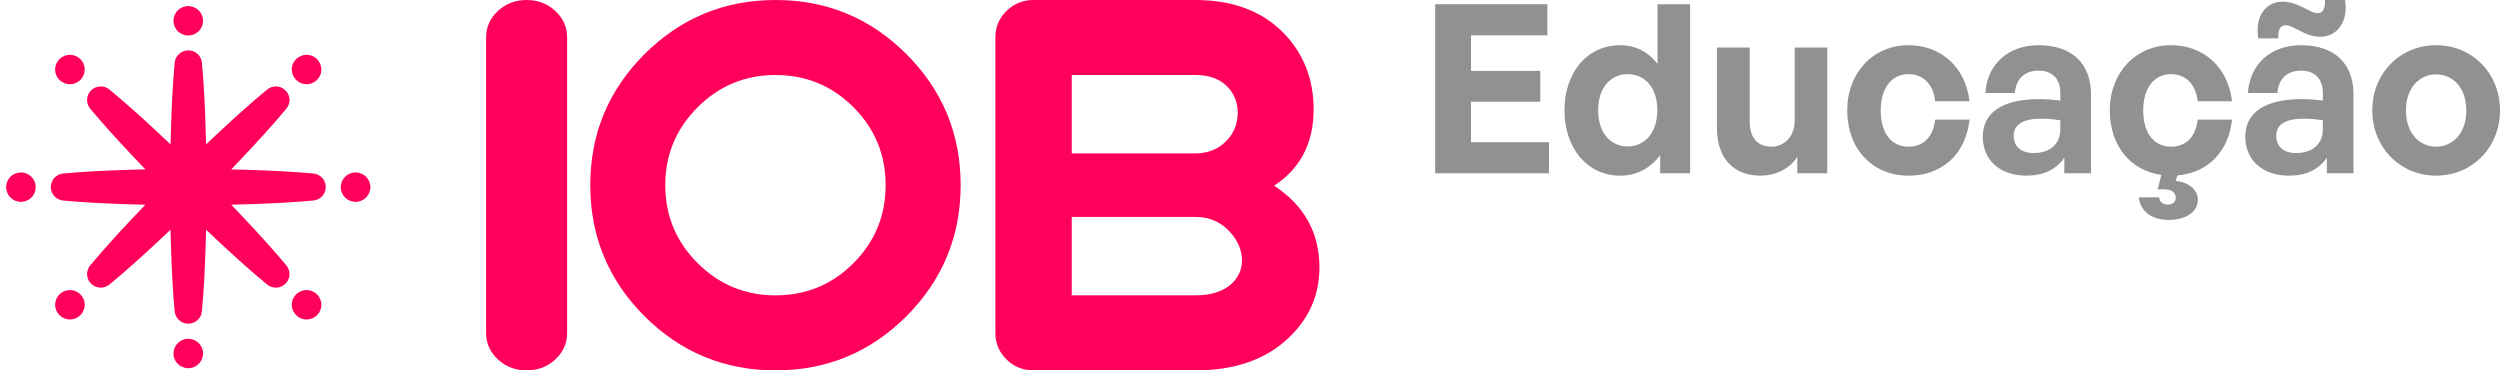 <svg width="216" height="32" viewBox="0 0 216 32" fill="none" xmlns="http://www.w3.org/2000/svg">
<path d="M27.076 14.992C25.274 14.827 23.473 14.741 21.673 14.682C21.108 14.662 20.542 14.647 19.977 14.634C20.367 14.228 20.757 13.82 21.142 13.408C22.374 12.1 23.586 10.774 24.742 9.391C25.1 8.964 25.111 8.332 24.742 7.89C24.326 7.391 23.581 7.323 23.079 7.737C21.688 8.887 20.353 10.092 19.038 11.316C18.624 11.7 18.214 12.087 17.805 12.475C17.792 11.913 17.777 11.351 17.757 10.789C17.698 8.998 17.611 7.207 17.445 5.418C17.394 4.865 16.953 4.409 16.378 4.357C15.728 4.297 15.154 4.772 15.093 5.418C14.927 7.208 14.84 8.999 14.781 10.789C14.761 11.35 14.746 11.912 14.733 12.473C14.325 12.085 13.915 11.699 13.501 11.315C12.186 10.09 10.85 8.885 9.459 7.737C9.03 7.382 8.395 7.369 7.95 7.737C7.449 8.151 7.379 8.891 7.796 9.39C8.951 10.774 10.163 12.101 11.395 13.408C11.78 13.819 12.169 14.227 12.559 14.632C11.994 14.645 11.43 14.659 10.865 14.679C9.064 14.738 7.263 14.824 5.462 14.991C4.907 15.041 4.449 15.479 4.396 16.051C4.336 16.696 4.814 17.268 5.462 17.328C7.264 17.494 9.065 17.581 10.865 17.64C11.43 17.659 11.994 17.674 12.559 17.687C12.168 18.093 11.779 18.5 11.395 18.91C10.163 20.218 8.951 21.546 7.796 22.929C7.439 23.355 7.426 23.986 7.796 24.429C8.213 24.927 8.957 24.997 9.459 24.582C10.851 23.434 12.186 22.229 13.501 21.004C13.914 20.621 14.324 20.235 14.732 19.847C14.745 20.408 14.759 20.97 14.779 21.531C14.838 23.322 14.925 25.112 15.092 26.902C15.143 27.454 15.584 27.91 16.159 27.962C16.808 28.022 17.384 27.547 17.444 26.902C17.611 25.111 17.698 23.321 17.757 21.531C17.777 20.969 17.792 20.408 17.805 19.846C18.213 20.234 18.623 20.62 19.036 21.003C20.352 22.228 21.686 23.433 23.078 24.582C23.506 24.938 24.142 24.949 24.587 24.582C25.089 24.168 25.157 23.428 24.741 22.929C23.584 21.546 22.372 20.218 21.141 18.911C20.755 18.5 20.366 18.092 19.975 17.685C20.54 17.672 21.106 17.657 21.671 17.638C23.472 17.579 25.274 17.493 27.074 17.327C27.63 17.277 28.088 16.839 28.141 16.267C28.203 15.623 27.725 15.051 27.076 14.992Z" fill="#FF005A"/>
<path d="M17.169 2.696C17.668 2.2 17.668 1.395 17.169 0.899C16.669 0.402 15.86 0.402 15.361 0.899C14.862 1.395 14.862 2.2 15.361 2.696C15.86 3.192 16.669 3.192 17.169 2.696Z" fill="#FF005A"/>
<path d="M16.471 31.796C17.168 31.684 17.641 31.031 17.528 30.338C17.415 29.645 16.758 29.175 16.061 29.287C15.365 29.4 14.891 30.053 15.004 30.745C15.117 31.438 15.774 31.909 16.471 31.796Z" fill="#FF005A"/>
<path d="M2.712 17.068C3.211 16.572 3.211 15.767 2.712 15.271C2.213 14.774 1.403 14.774 0.904 15.271C0.405 15.767 0.405 16.572 0.904 17.068C1.403 17.564 2.213 17.564 2.712 17.068Z" fill="#FF005A"/>
<path d="M30.722 17.441C31.428 17.441 32 16.872 32 16.17C32 15.468 31.428 14.899 30.722 14.899C30.016 14.899 29.443 15.468 29.443 16.17C29.443 16.872 30.016 17.441 30.722 17.441Z" fill="#FF005A"/>
<path d="M6.042 7.277C6.748 7.277 7.321 6.708 7.321 6.007C7.321 5.305 6.748 4.736 6.042 4.736C5.336 4.736 4.764 5.305 4.764 6.007C4.764 6.708 5.336 7.277 6.042 7.277Z" fill="#FF005A"/>
<path d="M26.488 27.603C27.194 27.603 27.766 27.034 27.766 26.332C27.766 25.63 27.194 25.061 26.488 25.061C25.782 25.061 25.209 25.63 25.209 26.332C25.209 27.034 25.782 27.603 26.488 27.603Z" fill="#FF005A"/>
<path d="M6.042 27.603C6.748 27.603 7.321 27.034 7.321 26.332C7.321 25.63 6.748 25.061 6.042 25.061C5.336 25.061 4.764 25.63 4.764 26.332C4.764 27.034 5.336 27.603 6.042 27.603Z" fill="#FF005A"/>
<path d="M26.488 7.277C27.194 7.277 27.766 6.708 27.766 6.007C27.766 5.305 27.194 4.736 26.488 4.736C25.782 4.736 25.209 5.305 25.209 6.007C25.209 6.708 25.782 7.277 26.488 7.277Z" fill="#FF005A"/>
<path d="M49 28.76C49 29.66 48.66 30.424 47.979 31.055C47.298 31.685 46.472 32 45.5 32C44.528 32 43.702 31.685 43.02 31.055C42.34 30.424 42 29.66 42 28.76V3.241C42 2.341 42.341 1.575 43.02 0.945C43.702 0.315 44.527 0 45.5 0C46.472 0 47.298 0.315 47.979 0.945C48.66 1.575 49 2.34 49 3.241V28.76Z" fill="#FF005A"/>
<path d="M78.32 4.681C81.439 7.801 83 11.575 83 16C83 20.41 81.439 24.184 78.32 27.319C75.198 30.44 71.425 32 67 32C62.589 32 58.816 30.44 55.681 27.319C52.559 24.184 51 20.41 51 16C51 11.575 52.56 7.801 55.681 4.681C58.816 1.56 62.589 3.58703e-07 67 3.58703e-07C71.425 -0.001 75.198 1.56 78.32 4.681ZM67 6.481C64.375 6.481 62.132 7.411 60.272 9.272C58.411 11.132 57.48 13.375 57.48 16C57.48 18.625 58.41 20.868 60.272 22.729C62.132 24.589 64.375 25.519 67 25.519C69.641 25.519 71.891 24.589 73.751 22.729C75.597 20.868 76.519 18.625 76.519 16C76.519 13.375 75.597 11.132 73.751 9.272C71.891 7.41 69.64 6.481 67 6.481Z" fill="#FF005A"/>
<path d="M103.301 0C106.539 0 109.097 0.976 110.976 2.926C112.656 4.696 113.496 6.871 113.496 9.452C113.496 12.361 112.357 14.559 110.083 16.044C112.68 17.741 113.985 20.089 114 23.088C114 25.489 113.107 27.53 111.319 29.209C109.35 31.069 106.677 32 103.301 32H89.299C88.383 32 87.604 31.685 86.962 31.055C86.321 30.425 86 29.66 86 28.76V3.241C86 2.341 86.321 1.575 86.962 0.945C87.604 0.315 88.383 0 89.299 0H103.301ZM92.599 6.481V13.254H103.301C104.416 13.24 105.317 12.864 106.003 12.129C106.615 11.485 106.927 10.696 106.943 9.766C106.943 8.866 106.645 8.109 106.05 7.493C105.392 6.818 104.475 6.481 103.3 6.481H92.599ZM92.599 18.744V25.518H103.301C104.599 25.518 105.614 25.203 106.347 24.573C106.989 24.003 107.31 23.305 107.31 22.479C107.294 21.58 106.936 20.755 106.234 20.004C105.453 19.165 104.476 18.744 103.301 18.744H92.599Z" fill="#FF005A"/>
<path d="M133.834 12.287H127.095V8.788H133.081V6.123H127.095V3.051H133.692V0.366H124V14.972H133.834V12.287Z" fill="#919191"/>
<path d="M135.17 9.541C135.17 12.714 137.063 15.176 139.995 15.176C141.4 15.176 142.581 14.545 143.436 13.406V14.972H146.022V0.366H143.212V5.513C142.398 4.475 141.298 3.906 139.995 3.906C137.063 3.906 135.17 6.327 135.17 9.541ZM138.081 9.541C138.081 7.466 139.242 6.408 140.626 6.408C142.011 6.408 143.192 7.445 143.192 9.5C143.192 11.555 142.031 12.653 140.626 12.653C139.242 12.653 138.081 11.575 138.081 9.541Z" fill="#919191"/>
<path d="M155.063 10.395C155.063 11.86 154.086 12.673 153.068 12.673C151.928 12.673 151.174 12.002 151.174 10.476V4.109H148.344V11.026C148.344 13.853 149.932 15.176 152.111 15.176C153.496 15.176 154.697 14.504 155.287 13.548V14.972H157.873V4.109H155.063V10.395Z" fill="#919191"/>
<path d="M164.895 15.176C167.807 15.176 169.843 13.324 170.168 10.334H167.196C167.033 11.819 166.198 12.673 164.895 12.673C163.409 12.673 162.493 11.494 162.493 9.541C162.493 7.608 163.429 6.408 164.895 6.408C166.178 6.408 167.053 7.303 167.196 8.747H170.168C169.822 5.818 167.725 3.906 164.895 3.906C161.841 3.906 159.601 6.286 159.601 9.541C159.601 12.857 161.76 15.176 164.895 15.176Z" fill="#919191"/>
<path d="M178.358 14.972H180.659V8.137C180.659 5.472 178.989 3.906 176.139 3.906C173.512 3.906 171.7 5.533 171.537 8.035H174.083C174.184 6.815 174.917 6.103 176.139 6.103C177.32 6.103 178.012 6.815 178.012 8.035V8.686C177.34 8.605 176.811 8.564 176.2 8.564C173.024 8.564 171.314 9.703 171.314 11.819C171.314 13.853 172.82 15.176 175.08 15.176C176.566 15.176 177.646 14.647 178.358 13.63V14.972ZM173.981 11.738C173.981 10.761 174.775 10.253 176.383 10.253C176.872 10.253 177.34 10.293 178.012 10.395V11.168C178.012 12.429 177.137 13.223 175.691 13.223C174.632 13.223 173.981 12.653 173.981 11.738Z" fill="#919191"/>
<path d="M189.898 17.271C189.898 16.396 189.124 15.765 187.984 15.623L188.127 15.155C190.733 14.931 192.545 13.141 192.85 10.334H189.878C189.715 11.819 188.88 12.673 187.577 12.673C186.091 12.673 185.174 11.494 185.174 9.541C185.174 7.608 186.111 6.408 187.577 6.408C188.86 6.408 189.735 7.303 189.878 8.747H192.85C192.504 5.818 190.407 3.906 187.577 3.906C184.523 3.906 182.283 6.286 182.283 9.541C182.283 12.551 184.055 14.748 186.742 15.115L186.416 16.376C187.414 16.274 187.984 16.477 187.984 17.108C187.984 17.434 187.719 17.678 187.312 17.678C186.885 17.678 186.62 17.495 186.539 17.047H184.788C184.95 18.308 185.928 19 187.414 19C188.86 19 189.898 18.288 189.898 17.271Z" fill="#919191"/>
<path d="M196.846 3.316C196.805 2.461 197.09 2.177 197.497 2.177C198.169 2.177 199.126 3.173 200.47 3.173C201.956 3.173 202.913 1.851 202.608 0H200.877C200.918 0.854 200.633 1.139 200.226 1.139C199.554 1.139 198.576 0.142 197.233 0.142C195.746 0.142 194.81 1.424 195.115 3.316H196.846ZM201.04 14.972H203.341V8.137C203.341 5.472 201.671 3.906 198.821 3.906C196.194 3.906 194.382 5.533 194.219 8.035H196.764C196.866 6.815 197.599 6.103 198.821 6.103C200.002 6.103 200.694 6.815 200.694 8.035V8.686C200.022 8.605 199.493 8.564 198.882 8.564C195.706 8.564 193.995 9.703 193.995 11.819C193.995 13.853 195.502 15.176 197.762 15.176C199.248 15.176 200.327 14.647 201.04 13.63V14.972ZM196.663 11.738C196.663 10.761 197.457 10.253 199.065 10.253C199.554 10.253 200.022 10.293 200.694 10.395V11.168C200.694 12.429 199.818 13.223 198.373 13.223C197.314 13.223 196.663 12.653 196.663 11.738Z" fill="#919191"/>
<path d="M210.483 15.176C213.639 15.176 216 12.694 216 9.541C216 6.367 213.639 3.906 210.483 3.906C207.327 3.906 204.965 6.367 204.965 9.541C204.965 12.694 207.327 15.176 210.483 15.176ZM210.483 12.673C209.078 12.673 207.877 11.555 207.877 9.541C207.877 7.527 209.078 6.428 210.483 6.428C211.888 6.428 213.089 7.527 213.089 9.541C213.089 11.555 211.888 12.673 210.483 12.673Z" fill="#919191"/>
</svg>
